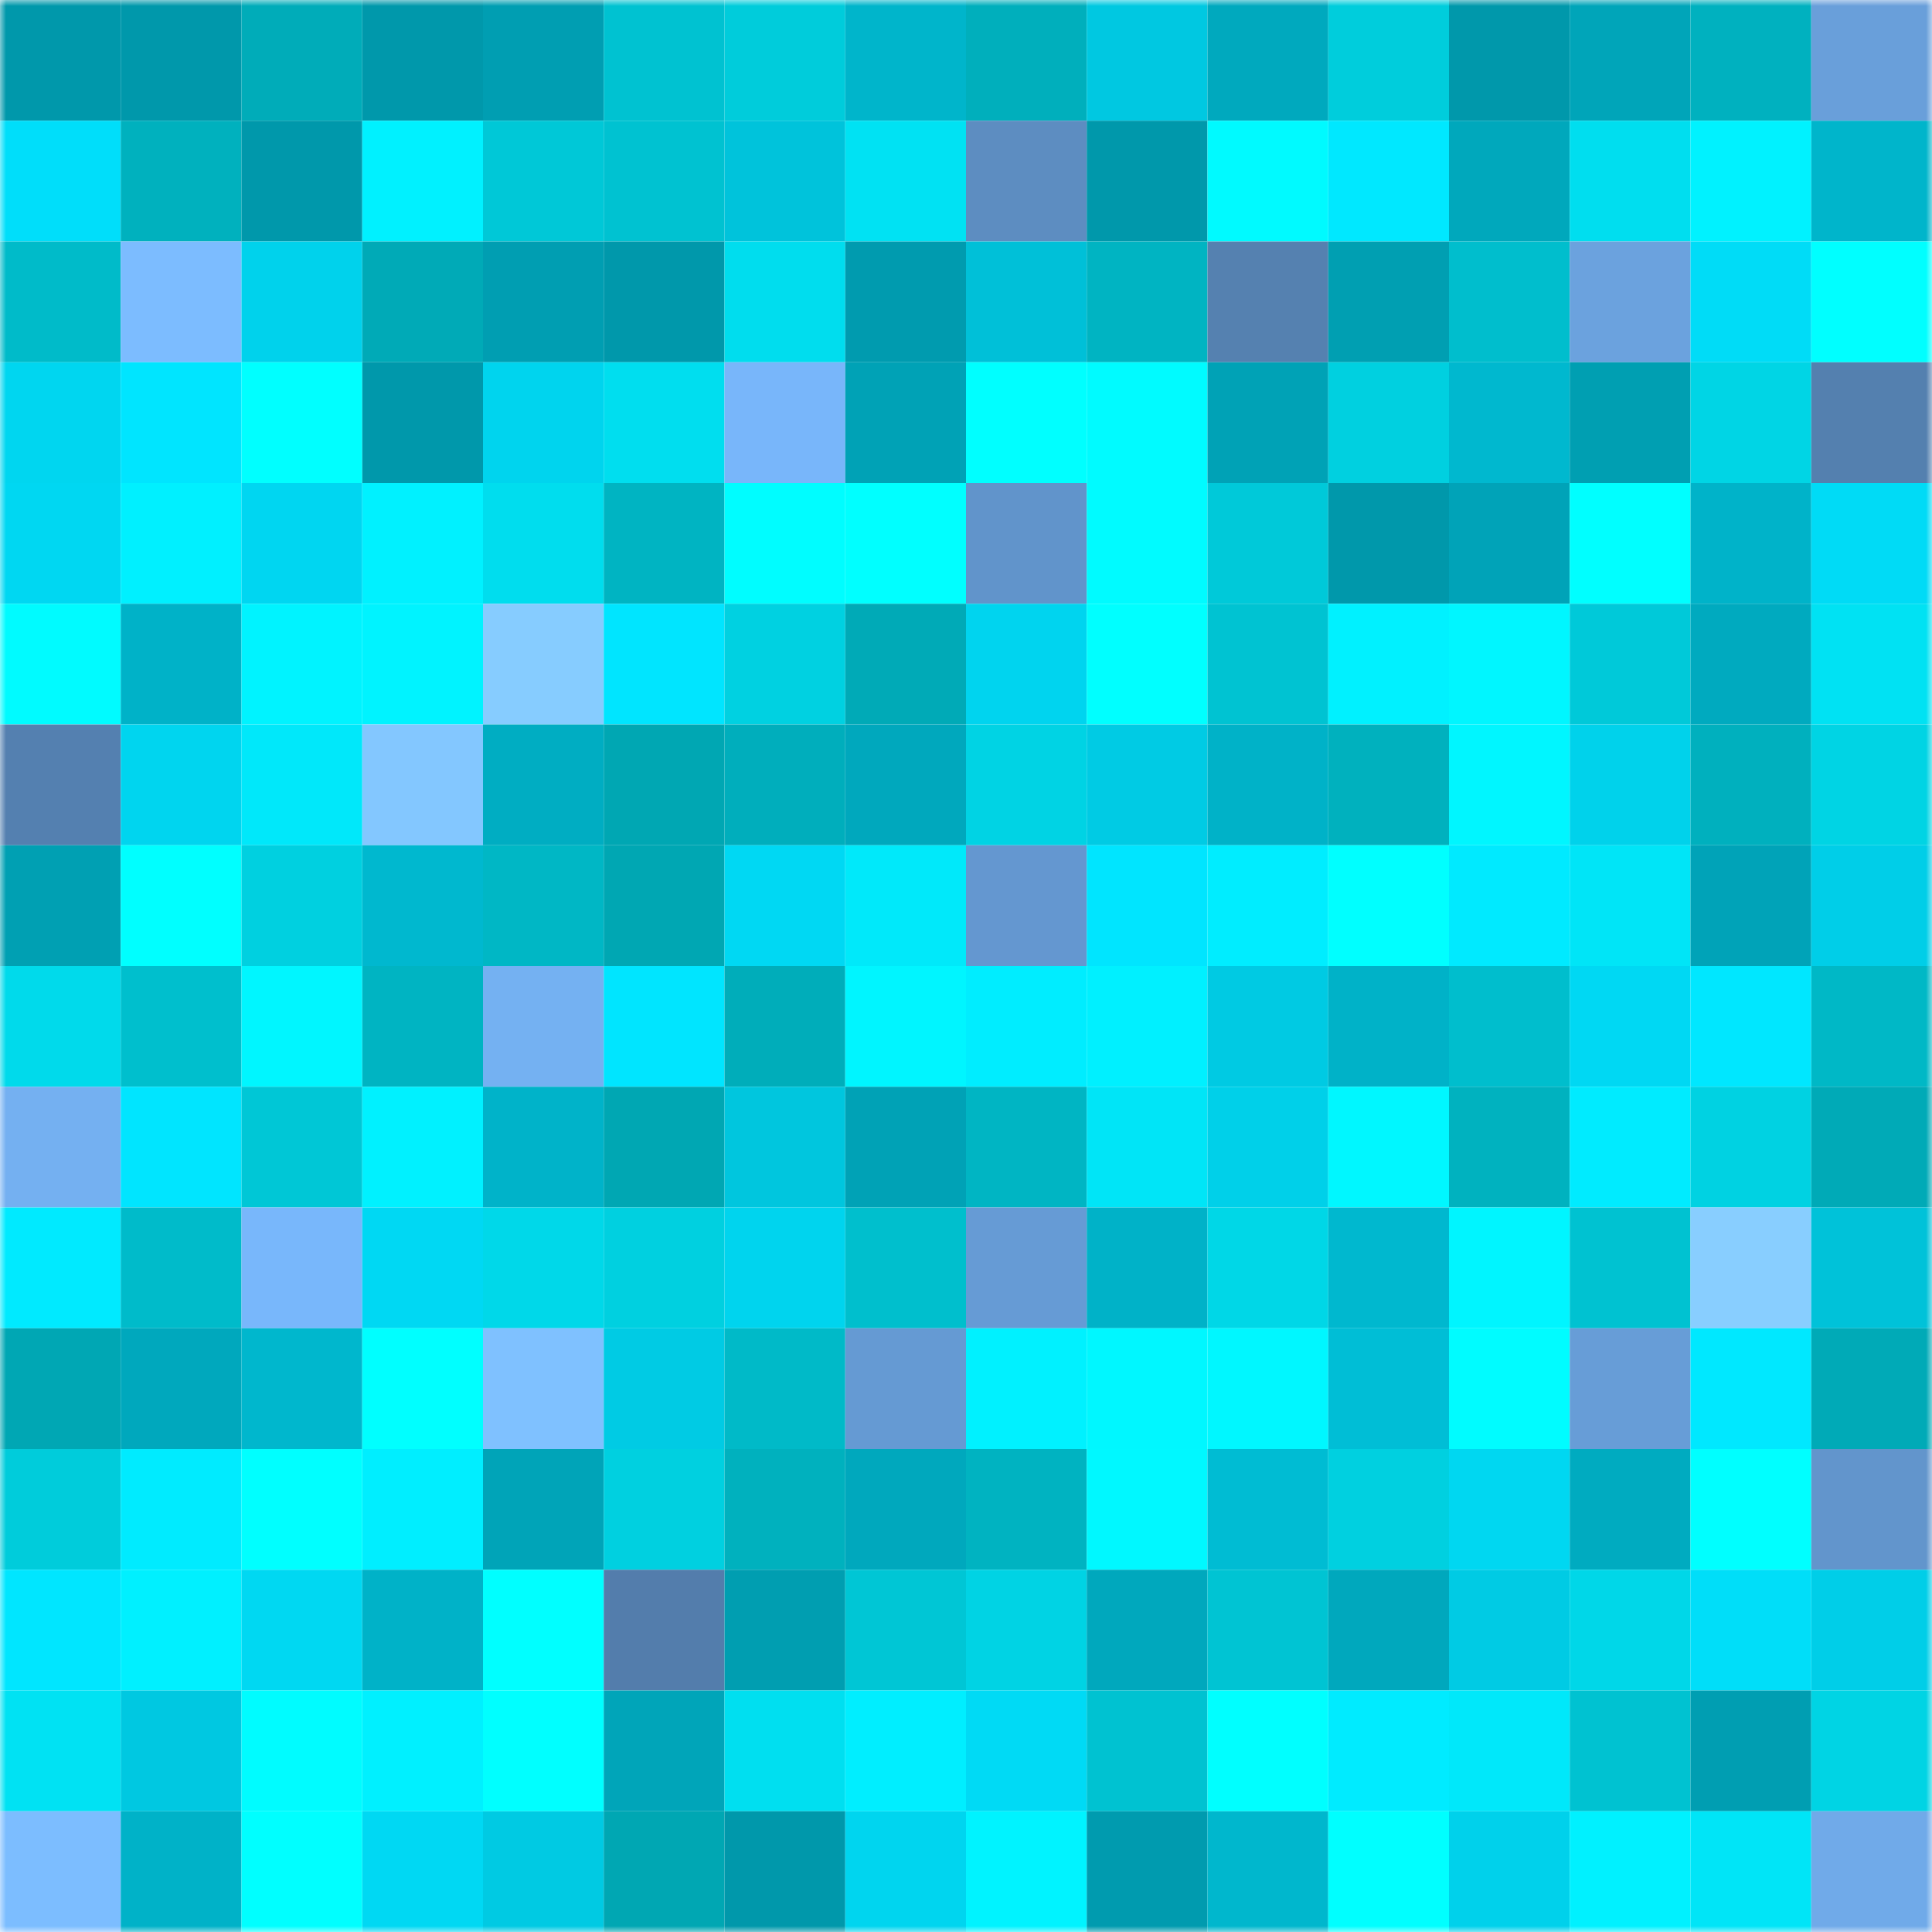 <svg viewBox="0 0 160 160" fill="none" role="img" xmlns="http://www.w3.org/2000/svg" width="240" height="240" name="ens%2Cemotionz.eth"><mask id="1923939316" mask-type="alpha" maskUnits="userSpaceOnUse" x="0" y="0" width="160" height="160"><rect width="160" height="160" fill="#FFFFFF"></rect></mask><g mask="url(#1923939316)"><rect x="0" y="0" width="10" height="10" fill="#0098ab"></rect><rect x="10" y="0" width="10" height="10" fill="#0098ab"></rect><rect x="20" y="0" width="10" height="10" fill="#00acb9"></rect><rect x="30" y="0" width="10" height="10" fill="#0098ab"></rect><rect x="40" y="0" width="10" height="10" fill="#009eb2"></rect><rect x="50" y="0" width="10" height="10" fill="#00c2d1"></rect><rect x="60" y="0" width="10" height="10" fill="#00ccdb"></rect><rect x="70" y="0" width="10" height="10" fill="#00b5cb"></rect><rect x="80" y="0" width="10" height="10" fill="#00afbc"></rect><rect x="90" y="0" width="10" height="10" fill="#00c8e1"></rect><rect x="100" y="0" width="10" height="10" fill="#00a9be"></rect><rect x="110" y="0" width="10" height="10" fill="#00cddc"></rect><rect x="120" y="0" width="10" height="10" fill="#0098ab"></rect><rect x="130" y="0" width="10" height="10" fill="#00a5b9"></rect><rect x="140" y="0" width="10" height="10" fill="#00b1bf"></rect><rect x="150" y="0" width="10" height="10" fill="#699fda"></rect><rect x="0" y="10" width="10" height="10" fill="#00defa"></rect><rect x="10" y="10" width="10" height="10" fill="#00b1be"></rect><rect x="20" y="10" width="10" height="10" fill="#0098ab"></rect><rect x="30" y="10" width="10" height="10" fill="#00f1ff"></rect><rect x="40" y="10" width="10" height="10" fill="#00c8d7"></rect><rect x="50" y="10" width="10" height="10" fill="#00c2d1"></rect><rect x="60" y="10" width="10" height="10" fill="#00c3db"></rect><rect x="70" y="10" width="10" height="10" fill="#00e2f3"></rect><rect x="80" y="10" width="10" height="10" fill="#5d8dc1"></rect><rect x="90" y="10" width="10" height="10" fill="#0098ab"></rect><rect x="100" y="10" width="10" height="10" fill="#00faff"></rect><rect x="110" y="10" width="10" height="10" fill="#00e8ff"></rect><rect x="120" y="10" width="10" height="10" fill="#00a8bc"></rect><rect x="130" y="10" width="10" height="10" fill="#00deef"></rect><rect x="140" y="10" width="10" height="10" fill="#00f2ff"></rect><rect x="150" y="10" width="10" height="10" fill="#00b5cb"></rect><rect x="0" y="20" width="10" height="10" fill="#00bbc9"></rect><rect x="10" y="20" width="10" height="10" fill="#7cbcff"></rect><rect x="20" y="20" width="10" height="10" fill="#00d2ec"></rect><rect x="30" y="20" width="10" height="10" fill="#00aab7"></rect><rect x="40" y="20" width="10" height="10" fill="#009eb2"></rect><rect x="50" y="20" width="10" height="10" fill="#0098ab"></rect><rect x="60" y="20" width="10" height="10" fill="#00ddee"></rect><rect x="70" y="20" width="10" height="10" fill="#009baf"></rect><rect x="80" y="20" width="10" height="10" fill="#00c0d8"></rect><rect x="90" y="20" width="10" height="10" fill="#00b4c2"></rect><rect x="100" y="20" width="10" height="10" fill="#5581b0"></rect><rect x="110" y="20" width="10" height="10" fill="#009fb2"></rect><rect x="120" y="20" width="10" height="10" fill="#00becd"></rect><rect x="130" y="20" width="10" height="10" fill="#6ba2de"></rect><rect x="140" y="20" width="10" height="10" fill="#00dcf7"></rect><rect x="150" y="20" width="10" height="10" fill="#00ffff"></rect><rect x="0" y="30" width="10" height="10" fill="#00d6f0"></rect><rect x="10" y="30" width="10" height="10" fill="#00e5ff"></rect><rect x="20" y="30" width="10" height="10" fill="#00ffff"></rect><rect x="30" y="30" width="10" height="10" fill="#0098ab"></rect><rect x="40" y="30" width="10" height="10" fill="#00d4ee"></rect><rect x="50" y="30" width="10" height="10" fill="#00deef"></rect><rect x="60" y="30" width="10" height="10" fill="#78b6fa"></rect><rect x="70" y="30" width="10" height="10" fill="#00a2b6"></rect><rect x="80" y="30" width="10" height="10" fill="#00ffff"></rect><rect x="90" y="30" width="10" height="10" fill="#00fbff"></rect><rect x="100" y="30" width="10" height="10" fill="#00a2b6"></rect><rect x="110" y="30" width="10" height="10" fill="#00d0e0"></rect><rect x="120" y="30" width="10" height="10" fill="#00b8cf"></rect><rect x="130" y="30" width="10" height="10" fill="#009fb2"></rect><rect x="140" y="30" width="10" height="10" fill="#00d5e5"></rect><rect x="150" y="30" width="10" height="10" fill="#5480af"></rect><rect x="0" y="40" width="10" height="10" fill="#00d7f2"></rect><rect x="10" y="40" width="10" height="10" fill="#00f0ff"></rect><rect x="20" y="40" width="10" height="10" fill="#00d6f1"></rect><rect x="30" y="40" width="10" height="10" fill="#00f1ff"></rect><rect x="40" y="40" width="10" height="10" fill="#00ddee"></rect><rect x="50" y="40" width="10" height="10" fill="#00b4c2"></rect><rect x="60" y="40" width="10" height="10" fill="#00fdff"></rect><rect x="70" y="40" width="10" height="10" fill="#00ffff"></rect><rect x="80" y="40" width="10" height="10" fill="#6194cb"></rect><rect x="90" y="40" width="10" height="10" fill="#00fbff"></rect><rect x="100" y="40" width="10" height="10" fill="#00c9d9"></rect><rect x="110" y="40" width="10" height="10" fill="#0098ab"></rect><rect x="120" y="40" width="10" height="10" fill="#00a3b8"></rect><rect x="130" y="40" width="10" height="10" fill="#00ffff"></rect><rect x="140" y="40" width="10" height="10" fill="#00b3c9"></rect><rect x="150" y="40" width="10" height="10" fill="#00dbf6"></rect><rect x="0" y="50" width="10" height="10" fill="#00fbff"></rect><rect x="10" y="50" width="10" height="10" fill="#00b2c8"></rect><rect x="20" y="50" width="10" height="10" fill="#00f3ff"></rect><rect x="30" y="50" width="10" height="10" fill="#00f3ff"></rect><rect x="40" y="50" width="10" height="10" fill="#86ccff"></rect><rect x="50" y="50" width="10" height="10" fill="#00e5ff"></rect><rect x="60" y="50" width="10" height="10" fill="#00d1e1"></rect><rect x="70" y="50" width="10" height="10" fill="#00aab7"></rect><rect x="80" y="50" width="10" height="10" fill="#00d4ef"></rect><rect x="90" y="50" width="10" height="10" fill="#00ffff"></rect><rect x="100" y="50" width="10" height="10" fill="#00c3d2"></rect><rect x="110" y="50" width="10" height="10" fill="#00f1ff"></rect><rect x="120" y="50" width="10" height="10" fill="#00f6ff"></rect><rect x="130" y="50" width="10" height="10" fill="#00c9d9"></rect><rect x="140" y="50" width="10" height="10" fill="#00aabf"></rect><rect x="150" y="50" width="10" height="10" fill="#00e2f3"></rect><rect x="0" y="60" width="10" height="10" fill="#5480b0"></rect><rect x="10" y="60" width="10" height="10" fill="#00d5ef"></rect><rect x="20" y="60" width="10" height="10" fill="#00e8fa"></rect><rect x="30" y="60" width="10" height="10" fill="#83c7ff"></rect><rect x="40" y="60" width="10" height="10" fill="#00adc2"></rect><rect x="50" y="60" width="10" height="10" fill="#00a7b3"></rect><rect x="60" y="60" width="10" height="10" fill="#00aebc"></rect><rect x="70" y="60" width="10" height="10" fill="#00a8bd"></rect><rect x="80" y="60" width="10" height="10" fill="#00d3e4"></rect><rect x="90" y="60" width="10" height="10" fill="#00cbe4"></rect><rect x="100" y="60" width="10" height="10" fill="#00b2c8"></rect><rect x="110" y="60" width="10" height="10" fill="#00b1be"></rect><rect x="120" y="60" width="10" height="10" fill="#00f6ff"></rect><rect x="130" y="60" width="10" height="10" fill="#00d2eb"></rect><rect x="140" y="60" width="10" height="10" fill="#00b0be"></rect><rect x="150" y="60" width="10" height="10" fill="#00d4e4"></rect><rect x="0" y="70" width="10" height="10" fill="#00a0b3"></rect><rect x="10" y="70" width="10" height="10" fill="#00ffff"></rect><rect x="20" y="70" width="10" height="10" fill="#00d0e0"></rect><rect x="30" y="70" width="10" height="10" fill="#00b8cf"></rect><rect x="40" y="70" width="10" height="10" fill="#00b7c5"></rect><rect x="50" y="70" width="10" height="10" fill="#00a7b3"></rect><rect x="60" y="70" width="10" height="10" fill="#00d8f3"></rect><rect x="70" y="70" width="10" height="10" fill="#00e9fa"></rect><rect x="80" y="70" width="10" height="10" fill="#6497d0"></rect><rect x="90" y="70" width="10" height="10" fill="#00e5ff"></rect><rect x="100" y="70" width="10" height="10" fill="#00edff"></rect><rect x="110" y="70" width="10" height="10" fill="#00ffff"></rect><rect x="120" y="70" width="10" height="10" fill="#00eaff"></rect><rect x="130" y="70" width="10" height="10" fill="#00e5f7"></rect><rect x="140" y="70" width="10" height="10" fill="#00a3b8"></rect><rect x="150" y="70" width="10" height="10" fill="#00cee8"></rect><rect x="0" y="80" width="10" height="10" fill="#00daeb"></rect><rect x="10" y="80" width="10" height="10" fill="#00bfcd"></rect><rect x="20" y="80" width="10" height="10" fill="#00f6ff"></rect><rect x="30" y="80" width="10" height="10" fill="#00b4c2"></rect><rect x="40" y="80" width="10" height="10" fill="#74b1f2"></rect><rect x="50" y="80" width="10" height="10" fill="#00e5ff"></rect><rect x="60" y="80" width="10" height="10" fill="#00adba"></rect><rect x="70" y="80" width="10" height="10" fill="#00f5ff"></rect><rect x="80" y="80" width="10" height="10" fill="#00edff"></rect><rect x="90" y="80" width="10" height="10" fill="#00f0ff"></rect><rect x="100" y="80" width="10" height="10" fill="#00cae3"></rect><rect x="110" y="80" width="10" height="10" fill="#00b2c8"></rect><rect x="120" y="80" width="10" height="10" fill="#00becd"></rect><rect x="130" y="80" width="10" height="10" fill="#00d8f3"></rect><rect x="140" y="80" width="10" height="10" fill="#00e7ff"></rect><rect x="150" y="80" width="10" height="10" fill="#00b8c6"></rect><rect x="0" y="90" width="10" height="10" fill="#74b0f1"></rect><rect x="10" y="90" width="10" height="10" fill="#00e5ff"></rect><rect x="20" y="90" width="10" height="10" fill="#00c7d6"></rect><rect x="30" y="90" width="10" height="10" fill="#00f1ff"></rect><rect x="40" y="90" width="10" height="10" fill="#00b3c9"></rect><rect x="50" y="90" width="10" height="10" fill="#00a7b3"></rect><rect x="60" y="90" width="10" height="10" fill="#00c6de"></rect><rect x="70" y="90" width="10" height="10" fill="#00a2b6"></rect><rect x="80" y="90" width="10" height="10" fill="#00b5c3"></rect><rect x="90" y="90" width="10" height="10" fill="#00e5f7"></rect><rect x="100" y="90" width="10" height="10" fill="#00d0e9"></rect><rect x="110" y="90" width="10" height="10" fill="#00f7ff"></rect><rect x="120" y="90" width="10" height="10" fill="#00b2bf"></rect><rect x="130" y="90" width="10" height="10" fill="#00ebff"></rect><rect x="140" y="90" width="10" height="10" fill="#00d2e2"></rect><rect x="150" y="90" width="10" height="10" fill="#00aab7"></rect><rect x="0" y="100" width="10" height="10" fill="#00eaff"></rect><rect x="10" y="100" width="10" height="10" fill="#00bbca"></rect><rect x="20" y="100" width="10" height="10" fill="#78b7fb"></rect><rect x="30" y="100" width="10" height="10" fill="#00d8f3"></rect><rect x="40" y="100" width="10" height="10" fill="#00d8e9"></rect><rect x="50" y="100" width="10" height="10" fill="#00d0e0"></rect><rect x="60" y="100" width="10" height="10" fill="#00d4ee"></rect><rect x="70" y="100" width="10" height="10" fill="#00bfcd"></rect><rect x="80" y="100" width="10" height="10" fill="#669bd5"></rect><rect x="90" y="100" width="10" height="10" fill="#00b2c8"></rect><rect x="100" y="100" width="10" height="10" fill="#00d7e7"></rect><rect x="110" y="100" width="10" height="10" fill="#00b8cf"></rect><rect x="120" y="100" width="10" height="10" fill="#00f5ff"></rect><rect x="130" y="100" width="10" height="10" fill="#00c2d1"></rect><rect x="140" y="100" width="10" height="10" fill="#88ceff"></rect><rect x="150" y="100" width="10" height="10" fill="#00c2d9"></rect><rect x="0" y="110" width="10" height="10" fill="#00a7b4"></rect><rect x="10" y="110" width="10" height="10" fill="#00a8bd"></rect><rect x="20" y="110" width="10" height="10" fill="#00b7cd"></rect><rect x="30" y="110" width="10" height="10" fill="#00ffff"></rect><rect x="40" y="110" width="10" height="10" fill="#7fc1ff"></rect><rect x="50" y="110" width="10" height="10" fill="#00cbe4"></rect><rect x="60" y="110" width="10" height="10" fill="#00bac8"></rect><rect x="70" y="110" width="10" height="10" fill="#659ad3"></rect><rect x="80" y="110" width="10" height="10" fill="#00f1ff"></rect><rect x="90" y="110" width="10" height="10" fill="#00f7ff"></rect><rect x="100" y="110" width="10" height="10" fill="#00f7ff"></rect><rect x="110" y="110" width="10" height="10" fill="#00bed6"></rect><rect x="120" y="110" width="10" height="10" fill="#00fcff"></rect><rect x="130" y="110" width="10" height="10" fill="#679dd7"></rect><rect x="140" y="110" width="10" height="10" fill="#00e8ff"></rect><rect x="150" y="110" width="10" height="10" fill="#00aab7"></rect><rect x="0" y="120" width="10" height="10" fill="#00ccdb"></rect><rect x="10" y="120" width="10" height="10" fill="#00ebff"></rect><rect x="20" y="120" width="10" height="10" fill="#00ffff"></rect><rect x="30" y="120" width="10" height="10" fill="#00eeff"></rect><rect x="40" y="120" width="10" height="10" fill="#00a4b8"></rect><rect x="50" y="120" width="10" height="10" fill="#00d0e0"></rect><rect x="60" y="120" width="10" height="10" fill="#00b1be"></rect><rect x="70" y="120" width="10" height="10" fill="#00a8bd"></rect><rect x="80" y="120" width="10" height="10" fill="#00b3c1"></rect><rect x="90" y="120" width="10" height="10" fill="#00f8ff"></rect><rect x="100" y="120" width="10" height="10" fill="#00bcd3"></rect><rect x="110" y="120" width="10" height="10" fill="#00d0e0"></rect><rect x="120" y="120" width="10" height="10" fill="#00d7f1"></rect><rect x="130" y="120" width="10" height="10" fill="#00abc0"></rect><rect x="140" y="120" width="10" height="10" fill="#00ffff"></rect><rect x="150" y="120" width="10" height="10" fill="#6295cc"></rect><rect x="0" y="130" width="10" height="10" fill="#00e6ff"></rect><rect x="10" y="130" width="10" height="10" fill="#00f0ff"></rect><rect x="20" y="130" width="10" height="10" fill="#00d8f2"></rect><rect x="30" y="130" width="10" height="10" fill="#00b2c8"></rect><rect x="40" y="130" width="10" height="10" fill="#00ffff"></rect><rect x="50" y="130" width="10" height="10" fill="#537dac"></rect><rect x="60" y="130" width="10" height="10" fill="#009eb1"></rect><rect x="70" y="130" width="10" height="10" fill="#00c6d5"></rect><rect x="80" y="130" width="10" height="10" fill="#00d3e4"></rect><rect x="90" y="130" width="10" height="10" fill="#00a8bd"></rect><rect x="100" y="130" width="10" height="10" fill="#00c4d3"></rect><rect x="110" y="130" width="10" height="10" fill="#00a8bd"></rect><rect x="120" y="130" width="10" height="10" fill="#00cbe4"></rect><rect x="130" y="130" width="10" height="10" fill="#00d7e8"></rect><rect x="140" y="130" width="10" height="10" fill="#00def9"></rect><rect x="150" y="130" width="10" height="10" fill="#00cee8"></rect><rect x="0" y="140" width="10" height="10" fill="#00e2f3"></rect><rect x="10" y="140" width="10" height="10" fill="#00c8e1"></rect><rect x="20" y="140" width="10" height="10" fill="#00fcff"></rect><rect x="30" y="140" width="10" height="10" fill="#00f0ff"></rect><rect x="40" y="140" width="10" height="10" fill="#00ffff"></rect><rect x="50" y="140" width="10" height="10" fill="#00a5b9"></rect><rect x="60" y="140" width="10" height="10" fill="#00dff0"></rect><rect x="70" y="140" width="10" height="10" fill="#00eeff"></rect><rect x="80" y="140" width="10" height="10" fill="#00daf5"></rect><rect x="90" y="140" width="10" height="10" fill="#00c2d1"></rect><rect x="100" y="140" width="10" height="10" fill="#00ffff"></rect><rect x="110" y="140" width="10" height="10" fill="#00ebff"></rect><rect x="120" y="140" width="10" height="10" fill="#00e8fa"></rect><rect x="130" y="140" width="10" height="10" fill="#00c2d1"></rect><rect x="140" y="140" width="10" height="10" fill="#009eb2"></rect><rect x="150" y="140" width="10" height="10" fill="#00d4e4"></rect><rect x="0" y="150" width="10" height="10" fill="#7cbdff"></rect><rect x="10" y="150" width="10" height="10" fill="#00b2c8"></rect><rect x="20" y="150" width="10" height="10" fill="#00ffff"></rect><rect x="30" y="150" width="10" height="10" fill="#00d8f3"></rect><rect x="40" y="150" width="10" height="10" fill="#00cae3"></rect><rect x="50" y="150" width="10" height="10" fill="#00a7b3"></rect><rect x="60" y="150" width="10" height="10" fill="#0098ab"></rect><rect x="70" y="150" width="10" height="10" fill="#00d5ef"></rect><rect x="80" y="150" width="10" height="10" fill="#00f3ff"></rect><rect x="90" y="150" width="10" height="10" fill="#009baf"></rect><rect x="100" y="150" width="10" height="10" fill="#00b7cd"></rect><rect x="110" y="150" width="10" height="10" fill="#00ffff"></rect><rect x="120" y="150" width="10" height="10" fill="#00d1eb"></rect><rect x="130" y="150" width="10" height="10" fill="#00f1ff"></rect><rect x="140" y="150" width="10" height="10" fill="#00e5f7"></rect><rect x="150" y="150" width="10" height="10" fill="#70aae9"></rect></g></svg>